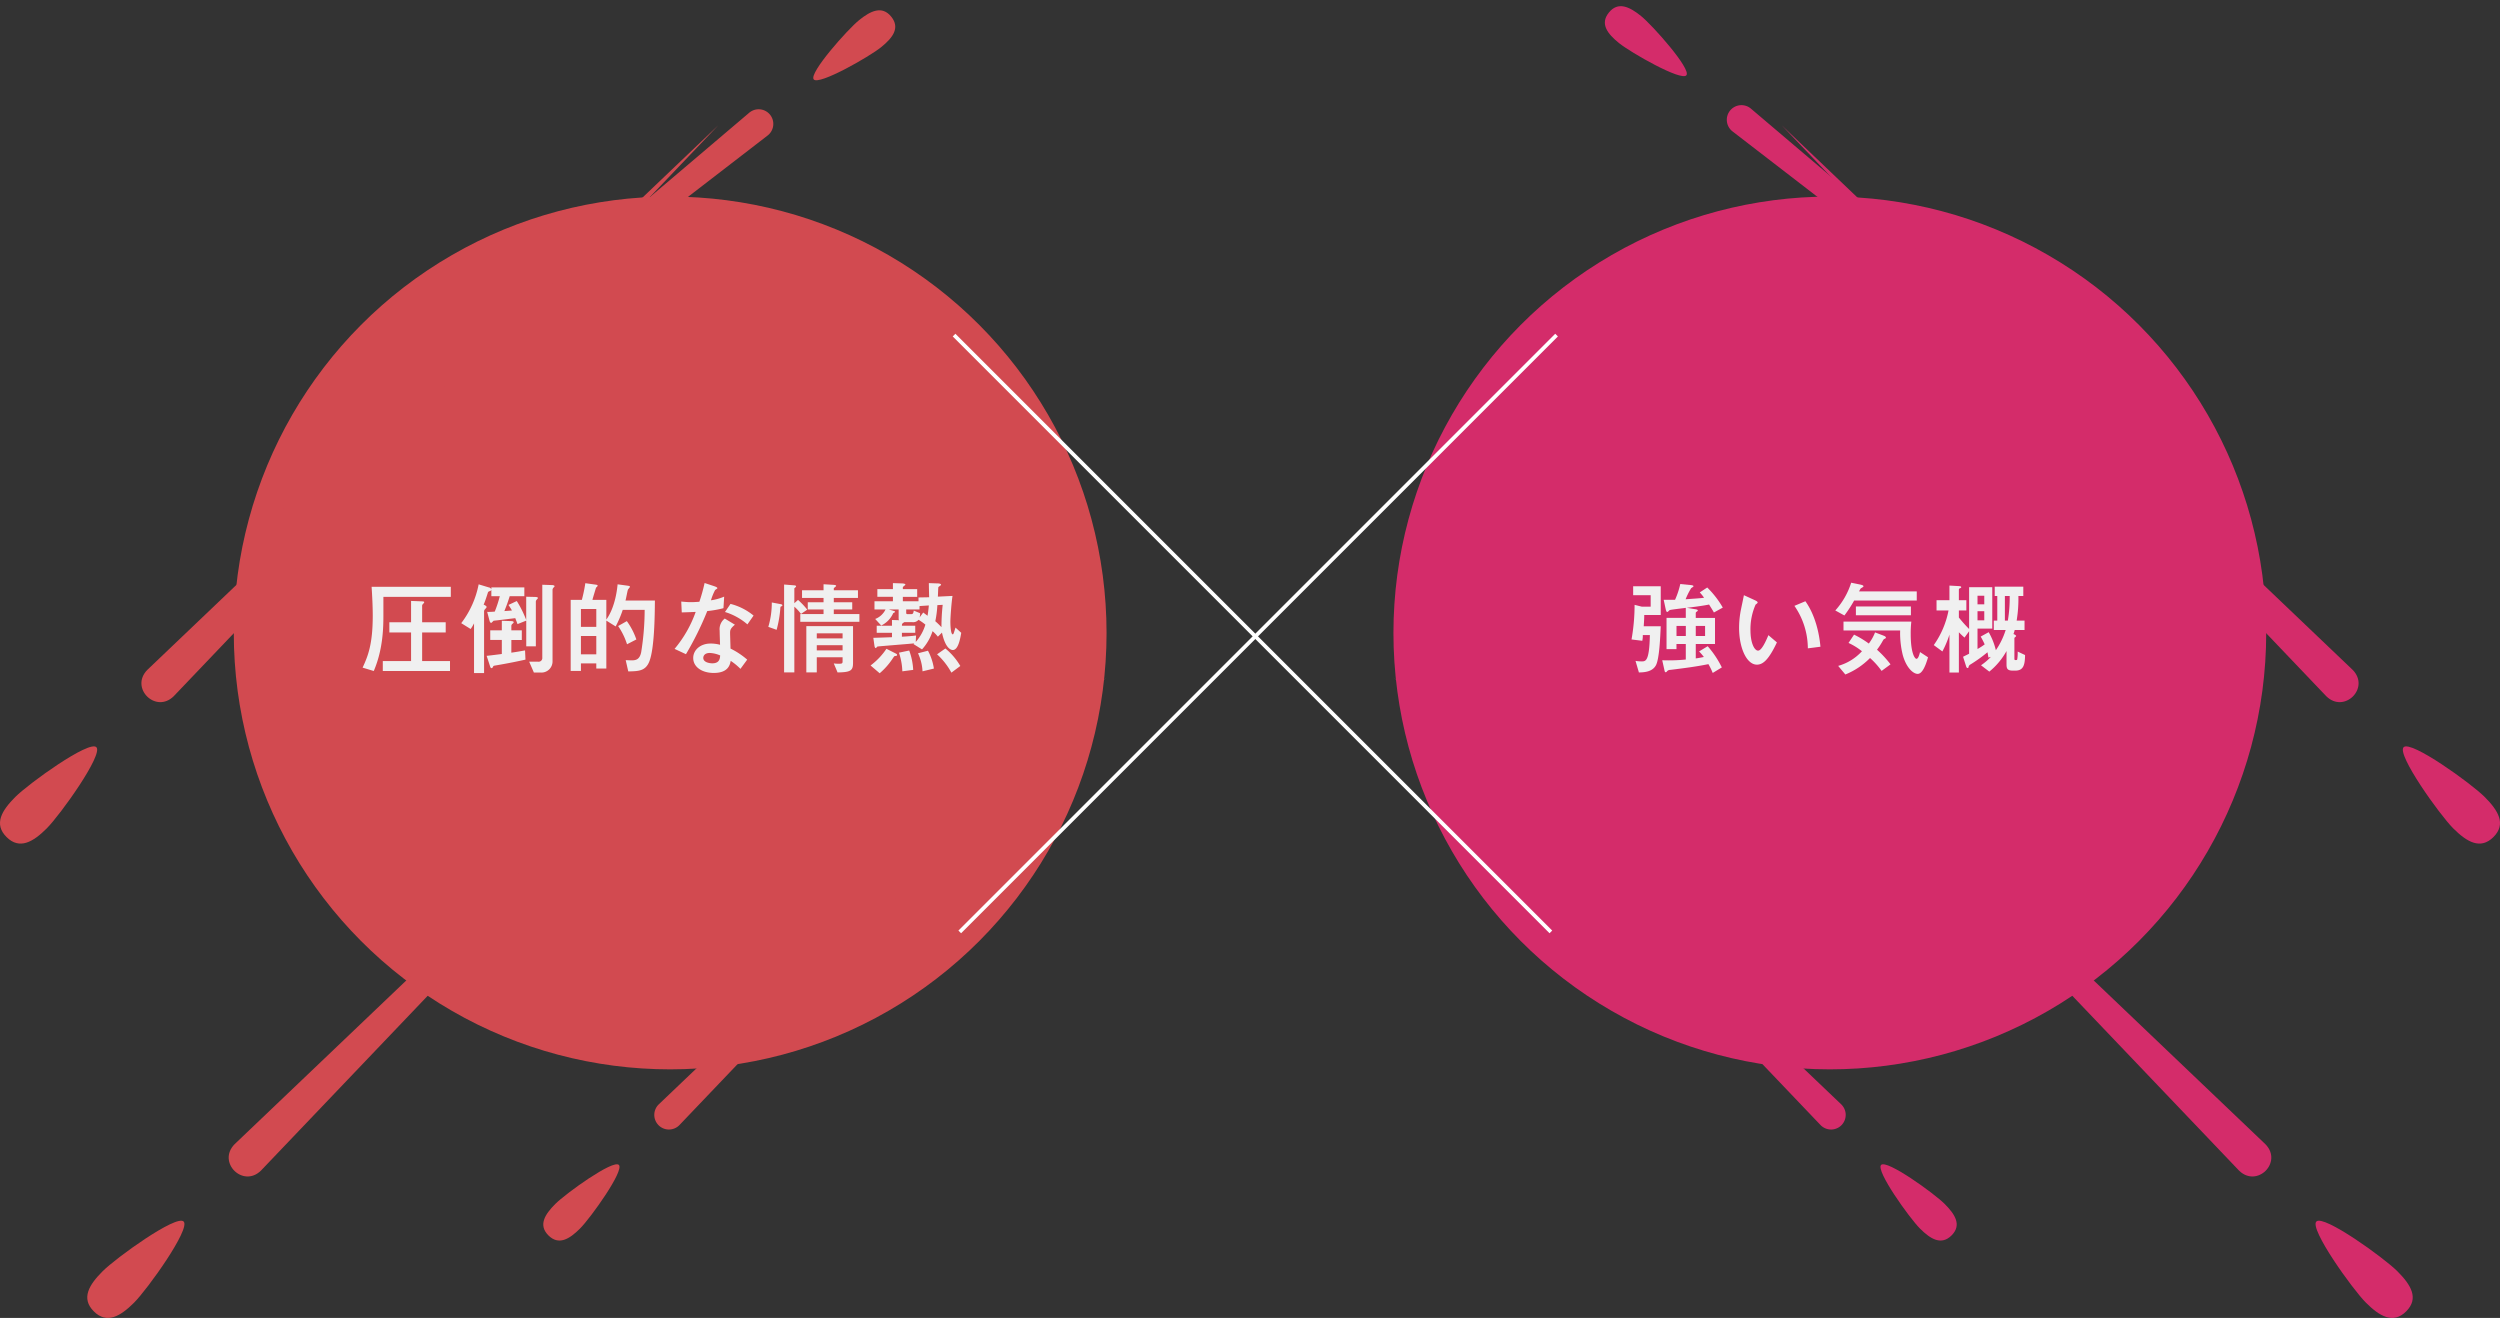 <svg xmlns="http://www.w3.org/2000/svg" width="658.822" height="347.312" viewBox="0 0 658.822 347.312">
  <rect x="0" y="0" width="658.822" height="347.312" fill="#333333" stroke="none"/>
  <g id="グループ_18468" data-name="グループ 18468" transform="translate(-368.283 -1496.195)">
    <g id="グループ_18204" data-name="グループ 18204" transform="translate(0 126)">
      <circle id="楕円形_480" data-name="楕円形 480" cx="115" cy="115" r="115" transform="translate(429.892 1422)" fill="#d24a50"/>
      <g id="グループ_454" data-name="グループ 454" transform="matrix(0.995, 0.105, -0.105, 0.995, -605.606, 270.684)">
        <path id="パス_1617" data-name="パス 1617" d="M815.138,47.317,697.151,159.852,809.685,41.864a3.857,3.857,0,1,1,5.453,5.453" transform="translate(473 957.68)" fill="#d24a50"/>
        <path id="パス_1618" data-name="パス 1618" d="M885.994,3.152c2.793-2.793,5.626-4.489,8.322-1.793s.969,5.5-1.824,8.291-15.257,11.77-16.747,10.281S883.2,5.946,885.994,3.152" transform="translate(422.924 969.088)" fill="#d24a50"/>
      </g>
      <g id="グループ_18200" data-name="グループ 18200" transform="translate(1830.043 2666.204) rotate(180)">
        <path id="パス_1617-2" data-name="パス 1617" d="M815.138,47.317,697.151,159.852,809.685,41.864a3.857,3.857,0,1,1,5.453,5.453" transform="translate(473 957.68)" fill="#d24a50"/>
        <path id="パス_1618-2" data-name="パス 1618" d="M885.994,3.152c2.793-2.793,5.626-4.489,8.322-1.793s.969,5.5-1.824,8.291-15.257,11.77-16.747,10.281S883.2,5.946,885.994,3.152" transform="translate(422.924 969.088)" fill="#d24a50"/>
      </g>
      <g id="グループ_18201" data-name="グループ 18201" transform="translate(1750.652 2686.595) rotate(180)">
        <path id="パス_1617-3" data-name="パス 1617" d="M847.553,49.149,697.151,192.6,840.6,42.2c4.728-4.644,11.616,2.181,6.952,6.952" transform="translate(473 965.714)" fill="#d24a50"/>
        <path id="パス_1618-3" data-name="パス 1618" d="M888.856,4.017c3.561-3.561,7.172-5.722,10.609-2.286S900.7,8.74,897.139,12.3s-19.449,15-21.348,13.105,9.5-17.827,13.065-21.388" transform="translate(458.186 969.088)" fill="#d24a50"/>
      </g>
      <g id="グループ_18203" data-name="グループ 18203" transform="translate(1727.653 2561.595) rotate(180)">
        <path id="パス_1617-4" data-name="パス 1617" d="M847.553,49.149,697.151,192.6,840.6,42.2c4.728-4.644,11.616,2.181,6.952,6.952" transform="translate(473 965.714)" fill="#d24a50"/>
        <path id="パス_1618-4" data-name="パス 1618" d="M888.856,4.017c3.561-3.561,7.172-5.722,10.609-2.286S900.7,8.74,897.139,12.3s-19.449,15-21.348,13.105,9.5-17.827,13.065-21.388" transform="translate(458.186 969.088)" fill="#d24a50"/>
      </g>
    </g>
    <g id="グループ_18205" data-name="グループ 18205" transform="translate(735.495 1482.778)">
      <circle id="楕円形_480-2" data-name="楕円形 480" cx="115" cy="115" r="115" transform="translate(0 65.222)" fill="#d42c6a"/>
      <g id="グループ_454-2" data-name="グループ 454" transform="matrix(-0.995, 0.105, -0.105, -0.995, 218.571, 147.63)">
        <path id="パス_1617-5" data-name="パス 1617" d="M117.987,112.535,0,0,112.534,117.988a3.857,3.857,0,1,0,5.453-5.453" transform="translate(0 0)" fill="#d42c6a"/>
        <path id="パス_1618-5" data-name="パス 1618" d="M10.415,16.944c2.793,2.793,5.626,4.489,8.322,1.793s.969-5.5-1.824-8.291S1.656-1.324.166.165,7.622,14.15,10.415,16.944" transform="translate(128.352 128.348)" fill="#d42c6a"/>
      </g>
      <g id="グループ_18200-2" data-name="グループ 18200" transform="translate(0 191.894)">
        <path id="パス_1617-6" data-name="パス 1617" d="M117.987,112.535,0,0,112.534,117.988a3.857,3.857,0,1,0,5.453-5.453" transform="translate(0 0)" fill="#d42c6a"/>
        <path id="パス_1618-6" data-name="パス 1618" d="M10.415,16.944c2.793,2.793,5.626,4.489,8.322,1.793s.969-5.5-1.824-8.291S1.656-1.324.166.165,7.622,14.15,10.415,16.944" transform="translate(128.352 128.348)" fill="#d42c6a"/>
      </g>
      <g id="グループ_18201-2" data-name="グループ 18201" transform="translate(79.391 171.503)">
        <path id="パス_1617-7" data-name="パス 1617" d="M150.4,143.451,0,0,143.45,150.4c4.728,4.644,11.616-2.181,6.952-6.952" transform="translate(0 0)" fill="#d42c6a"/>
        <path id="パス_1618-7" data-name="パス 1618" d="M13.277,21.6c3.561,3.561,7.172,5.722,10.609,2.286s1.235-7.008-2.325-10.569S2.111-1.687.212.211,9.716,18.038,13.277,21.6" transform="translate(163.614 163.609)" fill="#d42c6a"/>
      </g>
      <g id="グループ_18203-2" data-name="グループ 18203" transform="translate(102.39 46.503)">
        <path id="パス_1617-8" data-name="パス 1617" d="M150.4,143.451,0,0,143.45,150.4c4.728,4.644,11.616-2.181,6.952-6.952" transform="translate(0 0)" fill="#d42c6a"/>
        <path id="パス_1618-8" data-name="パス 1618" d="M13.277,21.6c3.561,3.561,7.172,5.722,10.609,2.286s1.235-7.008-2.325-10.569S2.111-1.687.212.211,9.716,18.038,13.277,21.6" transform="translate(163.614 163.609)" fill="#d42c6a"/>
      </g>
    </g>
    <path id="パス_8258" data-name="パス 8258" d="M-76.68-21.168c.162,2.43.3,5.238.3,7.614,0,7.56-1.269,10.665-2.673,13.689l2.943.891c2.538-5.94,2.538-11.826,2.538-15.12v-4.428h17.766v-2.646Zm10.4,12.042v7.533h-7.452V1.026h17.712V-1.593h-7.344V-9.126h6.21v-2.7h-6.21v-4.185a.741.741,0,0,1,.162-.567c.351-.351.378-.4.378-.513,0-.243-.3-.216-.675-.243l-2.781-.108v5.616h-5.724v2.7Zm26.433,1.971H-37.1V-9.693h-2.754v-1.08a.725.725,0,0,1,.27-.621c.189-.162.351-.324.351-.432,0-.27-.513-.3-.675-.3l-2.457-.081v2.511h-3.051v2.538h3.051v3.7c-1.242.162-2.7.351-4,.486l.918,2.808c.081.27.189.432.405.432.135,0,.216-.081.351-.351.135-.243.162-.27.513-.324,3.942-.675,5.805-1.08,8.046-1.566l-.108-2.43c-1.539.27-2.214.4-3.618.594ZM-31.7-21.708v19.2a.976.976,0,0,1-1.107,1.08h-2.349l1.242,2.862H-32.1a2.935,2.935,0,0,0,3.1-3V-20.223a.951.951,0,0,1,.162-.621c.054-.081.378-.351.378-.459,0-.3-.594-.324-.864-.324Zm-13.419,3.024H-42.9a32,32,0,0,1-1.323,4.05,16.263,16.263,0,0,1-2,.081L-45.6-12.2c.027.108.162.54.432.54.108,0,.459-.4.648-.567.378-.027,4.779-.567,5.7-.675.351.918.432,1.107.594,1.566l2.3-.918v6.777H-33.4v-11.61a.935.935,0,0,1,.162-.621c.189-.216.378-.378.378-.486,0-.216-.189-.27-.783-.3l-2.295-.054v6.129a27.746,27.746,0,0,0-2.484-4.995l-2.187,1.026c.243.378.513.756.918,1.458-.675.081-1.3.108-2,.162.621-1.566.864-2.187,1.4-3.915h3.861v-2.322h-8.694v.513a.867.867,0,0,0-.675-.513l-2.673-.81a24.557,24.557,0,0,1-4.59,10.233l2.484,1.539a11.941,11.941,0,0,0,.891-1.485V1.566h2.646V-14.607a.839.839,0,0,1,.27-.675c.027-.027.4-.432.4-.54,0-.27-.432-.486-.783-.648.243-.513.729-1.917,1.08-3.051a.589.589,0,0,1,.378-.459c.351-.108.513-.189.567-.405ZM-9.774-17.55c.135-.432.486-2.376.621-2.808.027-.135.54-.648.54-.783,0-.243-.108-.243-1.026-.378l-2.214-.3c-.081.81-.513,5.859-2.97,9.288v-5.184h-3.672c.189-.729.918-3.105.945-3.186s.432-.405.432-.513c0-.243-.081-.27-.918-.378l-2.322-.324a40.021,40.021,0,0,1-.918,4.4h-2.943V1h2.7V-.972h4.05V.378h2.646V-12.258l2.457,1.539A27.662,27.662,0,0,0-10.5-15.093h5.778A70.937,70.937,0,0,1-5.643-3.915c-.4,1.944-1.431,2.133-2.511,2.133-.378,0-.81-.027-1.566-.054l.675,2.97c2.754-.054,4.563-.108,5.562-2.646C-2.16-4.887-2.052-13.446-2.025-17.55Zm-7.695,6.939h-4.05v-4.7h4.05Zm0,7.236h-4.05V-8.208h4.05Zm5.751-7.452A18.118,18.118,0,0,1-9.369-6.021L-6.912-7.29a18.3,18.3,0,0,0-2.511-4.833ZM22.3-1.971a20.339,20.339,0,0,0-4.4-2.916c0-.567-.108-3.4-.108-4.05,0-.756,0-1.188,1.269-2.241L16.389-12.8a3.541,3.541,0,0,0-1.35,3.186c0,.54.081,3.132.108,3.726a9.56,9.56,0,0,0-2.511-.324c-2.673,0-4.563,1.7-4.563,3.807,0,2.43,2.4,3.942,5.4,3.942,3.753,0,4.266-2.052,4.482-3.186A16.283,16.283,0,0,1,20.52.459ZM15.174-3.078C15.12-2.322,15.039-1,13.1-1c-.756,0-2.376-.27-2.376-1.431,0-.3.162-1.3,1.728-1.3A7.679,7.679,0,0,1,15.174-3.078Zm-4.1-19.089a47.424,47.424,0,0,1-1.377,4.941c-.756.054-1.458.108-2.214.108-1.026,0-1.971-.108-2.565-.162l.135,2.862c1.107-.027,2.565-.081,3.672-.135A31.435,31.435,0,0,1,3.159-4.806l3,1.4a82.32,82.32,0,0,0,5.616-11.367,27.821,27.821,0,0,0,4.266-.756l.189-3.051a13.443,13.443,0,0,1-3.483.972,14.631,14.631,0,0,1,1.107-2.727c.135-.081.594-.378.594-.459,0-.243-.567-.432-.864-.54Zm12.906,8.586A15.574,15.574,0,0,0,17.9-16.659l-1.458,2.133a16.3,16.3,0,0,1,5.913,3.267ZM40.635-2.592h6.8v1.107c0,.594-.243.594-1.161.594a8.391,8.391,0,0,1-1.161-.081l1,2.376c3.591-.054,4.077-.54,4.077-2.592V-10.8H37.881V1.4h2.754Zm6.8-4.968h-6.8V-8.91h6.8Zm0,3.159h-6.8V-5.778h6.8ZM34.722,1.4V-15.93a11.737,11.737,0,0,1,1.755,1.917l1.647-1.134a20.162,20.162,0,0,0-2.43-2.565l-.972.864v-3.915c.135-.135.459-.351.459-.513,0-.243-.324-.27-.783-.3l-2.376-.189V1.4ZM42.417-20.25h-5.67v2.025h5.67v1.134H38.259v1.89h4.158v1.215H36.288v2.052H51.867v-2.052h-6.75V-15.2h4.86v-1.89h-4.86v-1.134h6.372V-20.25H45.117v-.513c0-.108.621-.486.621-.648,0-.216-.4-.243-.675-.27l-2.646-.162ZM28.782-17.037a22.364,22.364,0,0,1-.918,6.426l2.187.783a29.672,29.672,0,0,0,.972-5.589c.027-.405.054-.513.189-.567.27-.108.351-.135.351-.27,0-.243-.243-.3-.486-.351Zm31.671,6.129H56.43v1.863h4.023v1.161c-.81.027-4.374.162-4.914.162l.3,2.133c.054.351.189.567.351.567.081,0,.351-.351.432-.4.108-.054,8.154-.675,9.693-.837a1.077,1.077,0,0,1-.189.189l2.241,1.4a13.113,13.113,0,0,0,2.781-4.806,10.6,10.6,0,0,1,1.4,1.458l1.08-1.08c.972,4.59,2.673,4.59,2.862,4.59,1.458,0,1.971-3.132,2.214-4.536l-1.512-1.377c-.486,1.593-.54,1.782-.729,1.782-.567,0-.621-2.754-.621-3.4,0-.945.3-5.238.567-6.723l-3.861.189c.027-.405.081-2.349.135-2.511.054-.108.7-.459.7-.594,0-.351-.7-.378-.837-.378l-2.376-.081c0,.54.054,3.132.081,3.726l-2.808.054v1H63.315v-1.161h3.78v-2.025h-3.78v-.513c0-.135.675-.54.675-.7,0-.054-.081-.27-.864-.3L60.7-22.14v1.593h-4.1v2.025h4.1v1.161h-4.86v2.16h2.916a4.992,4.992,0,0,1-2.727,2.511l1.593,1.728a6.58,6.58,0,0,0,3.132-3.213c.027-.081.513-.27.513-.351,0-.162-.054-.189-.567-.351L59.589-15.2h2.619v2.268c0,.4,0,.432.135.567l-1.89-.054Zm7.263-2.16a3.048,3.048,0,0,0,.135-1.134L66.2-14.9c-.135.783-.243.945-.729.945h-.891c-.135,0-.378-.054-.378-.27V-15.2h3.51v-.891l2.457-.162c-.108,1.107-.189,1.836-.351,2.727-.189-.162-.351-.27-1.134-.864Zm6.1-3.348a53.472,53.472,0,0,0-.324,5.886,22.177,22.177,0,0,0-1.62-1.566,27.971,27.971,0,0,0,.54-4.239ZM63.072-10.908c0-.54.081-.594.648-.945H65.8a1.836,1.836,0,0,0,1.647-.621A14.971,14.971,0,0,1,69.255-11.2a12.039,12.039,0,0,1-2.538,4.563l.081-1.7c-1,.135-2.295.243-3.726.324V-9.045h3.51v-1.863ZM58.995-4.833a18.04,18.04,0,0,1-4.185,4.4l2.4,2.052a18.372,18.372,0,0,0,3.213-3.564c.567-.837.621-.945.783-.972.432-.054.594-.081.594-.27,0-.243-.081-.27-.891-.675Zm3.294,1.026a16.94,16.94,0,0,1,.891,4.914L66.042.729a16.972,16.972,0,0,0-1.053-5.1Zm5.022.162A12.492,12.492,0,0,1,68.5,1.107l3-.729a14.52,14.52,0,0,0-1.566-4.7Zm5.022.27a18.532,18.532,0,0,1,3.78,4.833L78.462-.3A17.242,17.242,0,0,0,74.52-4.914Z" transform="translate(542.893 1672)" fill="#f0f0f0"/>
    <path id="パス_8257" data-name="パス 8257" d="M-35.073-6.1H-30V-12.96h-5.076v-1.269c0-.189.081-.27.432-.513.027-.027.108-.081.108-.162,0-.243-.3-.3-.81-.378l-2.079-.351c1.188-.135,4.4-.54,5.859-.864.432.7,1.08,1.7,1.269,2.106l2.349-1.3a24.625,24.625,0,0,0-4.1-5.292l-1.971,1.3a11.074,11.074,0,0,1,1.134,1.4c-.54.081-.972.135-4.86.4a18.182,18.182,0,0,1,1.458-2.916c.081-.081.621-.378.621-.513,0-.189-.324-.27-.783-.324l-2.7-.27a21.457,21.457,0,0,1-1.377,4.158h-3l.513,2.4c.081.351.189.81.4.81a.315.315,0,0,0,.189-.054c.081-.054.378-.378.486-.432.3-.135,3.564-.486,4.239-.594v2.646h-5.076v8.235h2.619V-6.1h2.457V-2a45.4,45.4,0,0,1-6.21.189l.513,2.295c.162.756.189.864.4.864a.342.342,0,0,0,.243-.108,1.139,1.139,0,0,1,.972-.513c3.915-.486,6.858-.864,10.044-1.512a17.023,17.023,0,0,1,1.134,2.322l2.4-1.458a25.614,25.614,0,0,0-3.726-5.589l-2.268,1.377A12.734,12.734,0,0,1-32.94-2.673c-.594.135-1.62.324-2.133.378Zm-2.619-2.106h-2.457v-2.646h2.457Zm5.076,0h-2.457v-2.646h2.457Zm-14.553-.243c-.135,6.939-1.107,6.939-2.16,6.939a9.46,9.46,0,0,1-1.62-.135l.891,3.051c1.3-.027,3.483-.108,4.455-1.836.972-1.674,1.188-7.992,1.3-10.341h-4.482c.108-1.674.135-2.187.135-2.97h4.347V-21.3H-51.57v2.349h4.617v3.024h-2.322l-1.917-.486A52.132,52.132,0,0,1-52-7.29l2.835.351a6.021,6.021,0,0,0,.135-1.512Zm31.239.027c-.648,1.566-1.782,4.077-2.727,4.077-.864,0-2-1.782-2-5.427a16.027,16.027,0,0,1,1.35-6.7c.351-.27.54-.4.54-.567,0-.243-.459-.459-.729-.594l-2.889-1.323c-.108.594-.648,3.132-.756,3.672a24.524,24.524,0,0,0-.513,4.914c0,5.4,2.025,9.72,4.7,9.72,1.62,0,3.132-1.35,5.265-5.859ZM-2.214-5.373c-.324-3.618-1.377-8.343-3.969-11.988l-2.889,1.215a19.792,19.792,0,0,1,3.537,11.2Zm23.841-8.289v-2.322H7.128v2.322ZM3.861-11.988v2.322H18.792a23.951,23.951,0,0,0,.675,6.426c.891,3.321,2.727,5.022,3.942,5.022,1.269,0,2.16-2.376,2.727-4.374L24.03-3.969c-.189.729-.459,1.782-.945,1.782-.405,0-1.512-1.4-1.512-6.534a27.013,27.013,0,0,1,.162-3.267ZM5.184-6.372A16.735,16.735,0,0,1,8.721-4.185,13.374,13.374,0,0,1,2.457-.324l1.89,2.268A19.326,19.326,0,0,0,10.854-2.4,20.2,20.2,0,0,1,13.9,1L16.254-.729A27.392,27.392,0,0,0,12.69-4.59,18.206,18.206,0,0,0,14.2-6.912c.054-.081.243-.432.324-.459.432-.216.513-.243.513-.432,0-.243-.513-.459-.675-.513l-2.187-.837A11.82,11.82,0,0,1,10.53-6.21,24.811,24.811,0,0,0,6.642-8.559ZM23.166-17.55v-2.4H7.965c.324-.648.378-.729.486-.81s.675-.378.675-.513c0-.189-.135-.324-.864-.486l-2.376-.486A19.79,19.79,0,0,1,1.7-14.931l2.4,1.323A34.23,34.23,0,0,0,6.669-17.55Zm28.08-1.188V-21.2H43.713v2.457h.675v6.48H43.47v2.484H46.6A20.012,20.012,0,0,1,44.01-4.455a17.506,17.506,0,0,0-1.89-4.752L40.014-8.046a21.523,21.523,0,0,1,1.053,2.052,14.723,14.723,0,0,1-1.89,1.215v-5.373h3.888V-21.06h-6.1v11.016a37.811,37.811,0,0,1-2.7-3.024v-1.863h1.971v-2.7H34.263v-2.7c0-.135,0-.324.189-.4.324-.135.432-.189.432-.324,0-.243-.27-.27-.729-.3l-2.376-.135v3.861h-3.4v2.7h3.159a23.442,23.442,0,0,1-3.888,9.126l2.268,1.674a25.929,25.929,0,0,0,1.863-4.428v9.99h2.484V-9.18c.756.756,1.107,1.08,1.485,1.4L36.963-9.45v5.913c-.216.135-1.026.513-1.593.81l.81,2.538c.054.189.189.432.351.432A.271.271,0,0,0,36.8.081a.975.975,0,0,1,.567-.81A38.656,38.656,0,0,0,41.8-3.915c.081.351.189.945.243,1.4l.648-.189A14.559,14.559,0,0,1,40.1-.486l2.187,1.674a18.605,18.605,0,0,0,4.536-5.427V-.81c0,.972.054,1.728,1.593,1.728h.756c2.106,0,2.511-1.485,2.538-4.1L49.761-4.1a10.229,10.229,0,0,1-.108,2c-.054.243-.135.243-.513.243-.135,0-.243-.108-.243-.3V-7.533a.4.4,0,0,1,.054-.243c.162-.108.4-.324.4-.432,0-.135-.351-.378-.7-.513a6.255,6.255,0,0,0,.324-1.053H51.57v-2.484H49.491a34.844,34.844,0,0,0,.459-6.48Zm-10.287,4v2.4H39.177v-2.4Zm0-1.809H39.177v-2.268h1.782Zm6.7-2.187a37.412,37.412,0,0,1-.486,6.48h-.783v-6.48Z" transform="translate(850.237 1672)" fill="#f0f0f0"/>
    <g id="グループ_18206" data-name="グループ 18206" transform="translate(-53.818 92.272)">
      <line id="線_165" data-name="線 165" x2="222.427" transform="translate(673.523 1492.23) rotate(45)" fill="none" stroke="#fff" stroke-width="1"/>
      <line id="線_166" data-name="線 166" y2="222.427" transform="translate(832.301 1492.23) rotate(45)" fill="none" stroke="#fff" stroke-width="1"/>
    </g>
  </g>
</svg>
